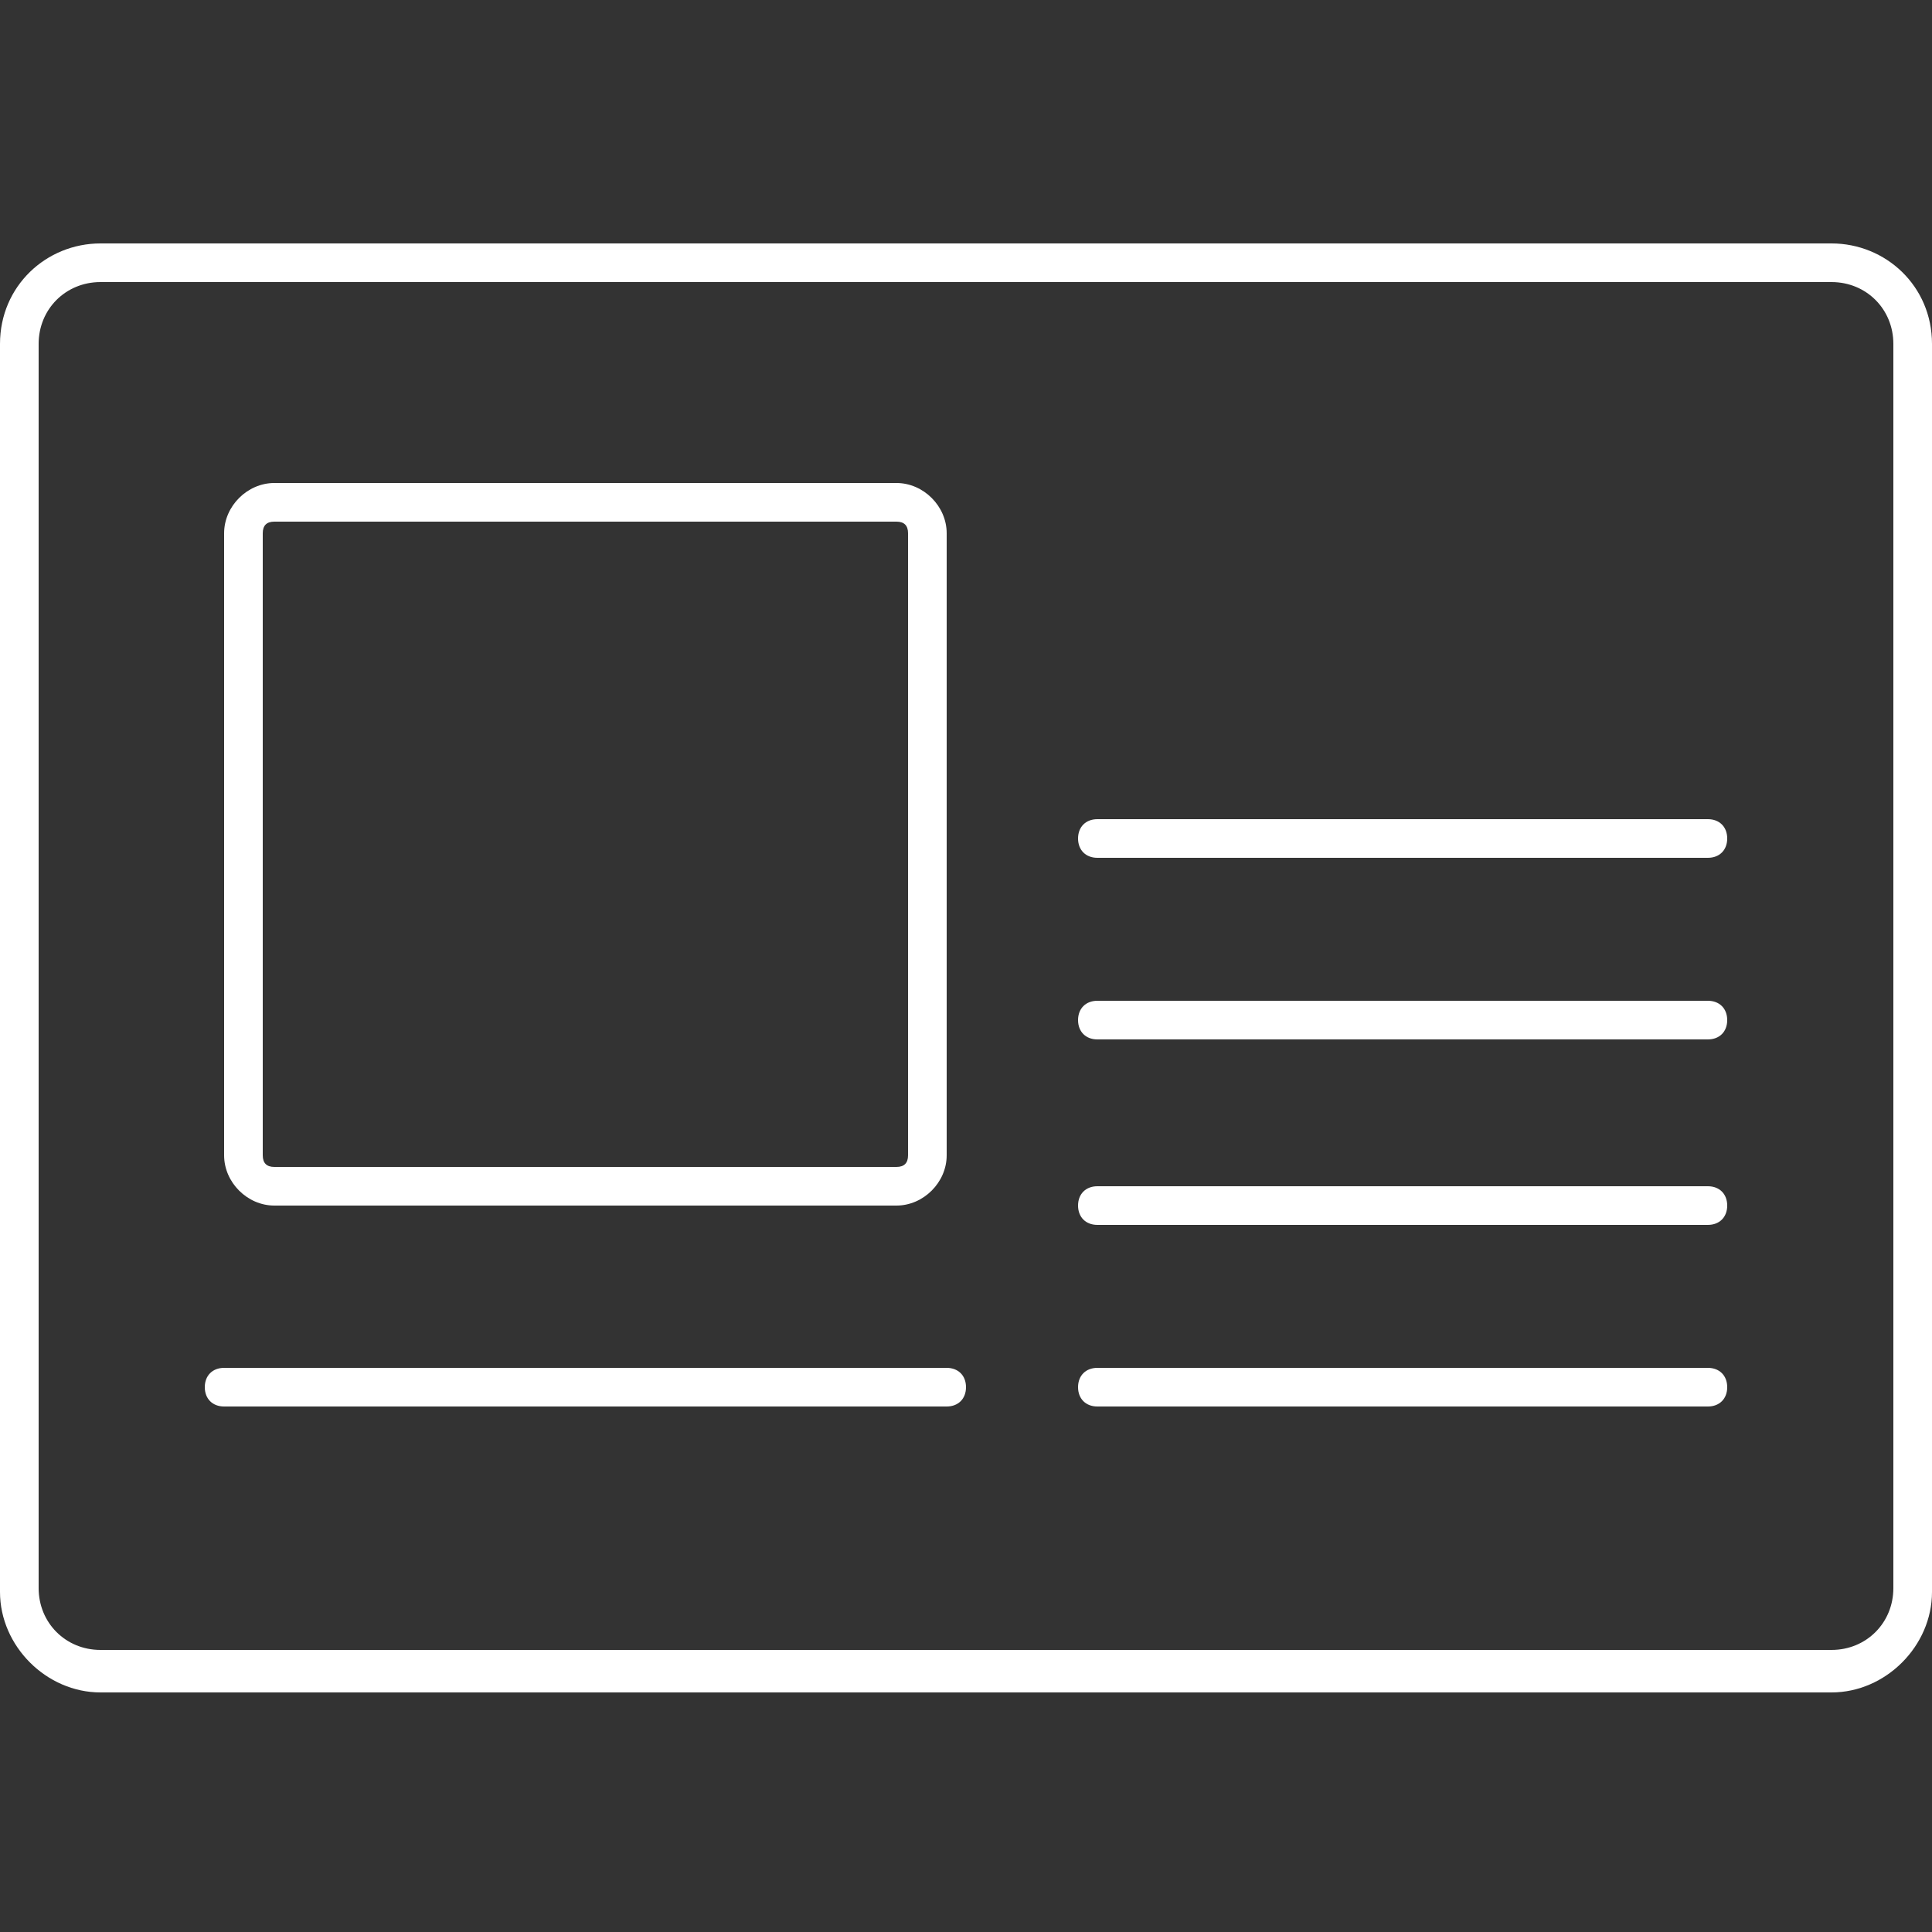 <?xml version="1.0" encoding="utf-8"?>
<!-- Generator: Adobe Illustrator 22.0.1, SVG Export Plug-In . SVG Version: 6.00 Build 0)  -->
<svg version="1.1" id="Layer_1" xmlns="http://www.w3.org/2000/svg" xmlns:xlink="http://www.w3.org/1999/xlink" x="0px" y="0px"
	 viewBox="0 0 50 50" style="enable-background:new 0 0 50 50;" xml:space="preserve">
<rect x="0" y="0" width="50" height="50" fill="#333333" stroke="none"/>
<style type="text/css">
	.st0{fill:#FFFFFF;}
</style>
<g>
	<path class="st0" d="M47.4,6.3H2.6C1.2,6.3,0,7.4,0,8.9v32.3c0,1.4,1.2,2.6,2.6,2.6h44.8c1.4,0,2.6-1.2,2.6-2.6V8.9
		C50,7.4,48.8,6.3,47.4,6.3z M49,41.1c0,0.9-0.7,1.6-1.6,1.6H2.6C1.7,42.7,1,42,1,41.1V8.9C1,8,1.7,7.3,2.6,7.3h44.8
		C48.3,7.3,49,8,49,8.9V41.1z"/>
	<path class="st0" d="M7.1,31.2h16.1c0.7,0,1.3-0.6,1.3-1.3V13.8c0-0.7-0.6-1.3-1.3-1.3H7.1c-0.7,0-1.3,0.6-1.3,1.3v16.1
		C5.8,30.6,6.4,31.2,7.1,31.2z M6.8,13.8c0-0.2,0.1-0.3,0.3-0.3h16.1c0.2,0,0.3,0.1,0.3,0.3v16.1c0,0.2-0.1,0.3-0.3,0.3H7.1
		c-0.2,0-0.3-0.1-0.3-0.3V13.8z"/>
	<path class="st0" d="M24.5,35.4H5.8c-0.3,0-0.5,0.2-0.5,0.5s0.2,0.5,0.5,0.5h18.7c0.3,0,0.5-0.2,0.5-0.5S24.8,35.4,24.5,35.4z"/>
	<path class="st0" d="M44.2,35.4H28.4c-0.3,0-0.5,0.2-0.5,0.5s0.2,0.5,0.5,0.5h15.8c0.3,0,0.5-0.2,0.5-0.5S44.5,35.4,44.2,35.4z"/>
	<path class="st0" d="M44.2,30.7H28.4c-0.3,0-0.5,0.2-0.5,0.5s0.2,0.5,0.5,0.5h15.8c0.3,0,0.5-0.2,0.5-0.5S44.5,30.7,44.2,30.7z"/>
	<path class="st0" d="M44.2,25.9H28.4c-0.3,0-0.5,0.2-0.5,0.5s0.2,0.5,0.5,0.5h15.8c0.3,0,0.5-0.2,0.5-0.5S44.5,25.9,44.2,25.9z"/>
	<path class="st0" d="M44.2,21.2H28.4c-0.3,0-0.5,0.2-0.5,0.5s0.2,0.5,0.5,0.5h15.8c0.3,0,0.5-0.2,0.5-0.5S44.5,21.2,44.2,21.2z"/>
</g>
</svg>
